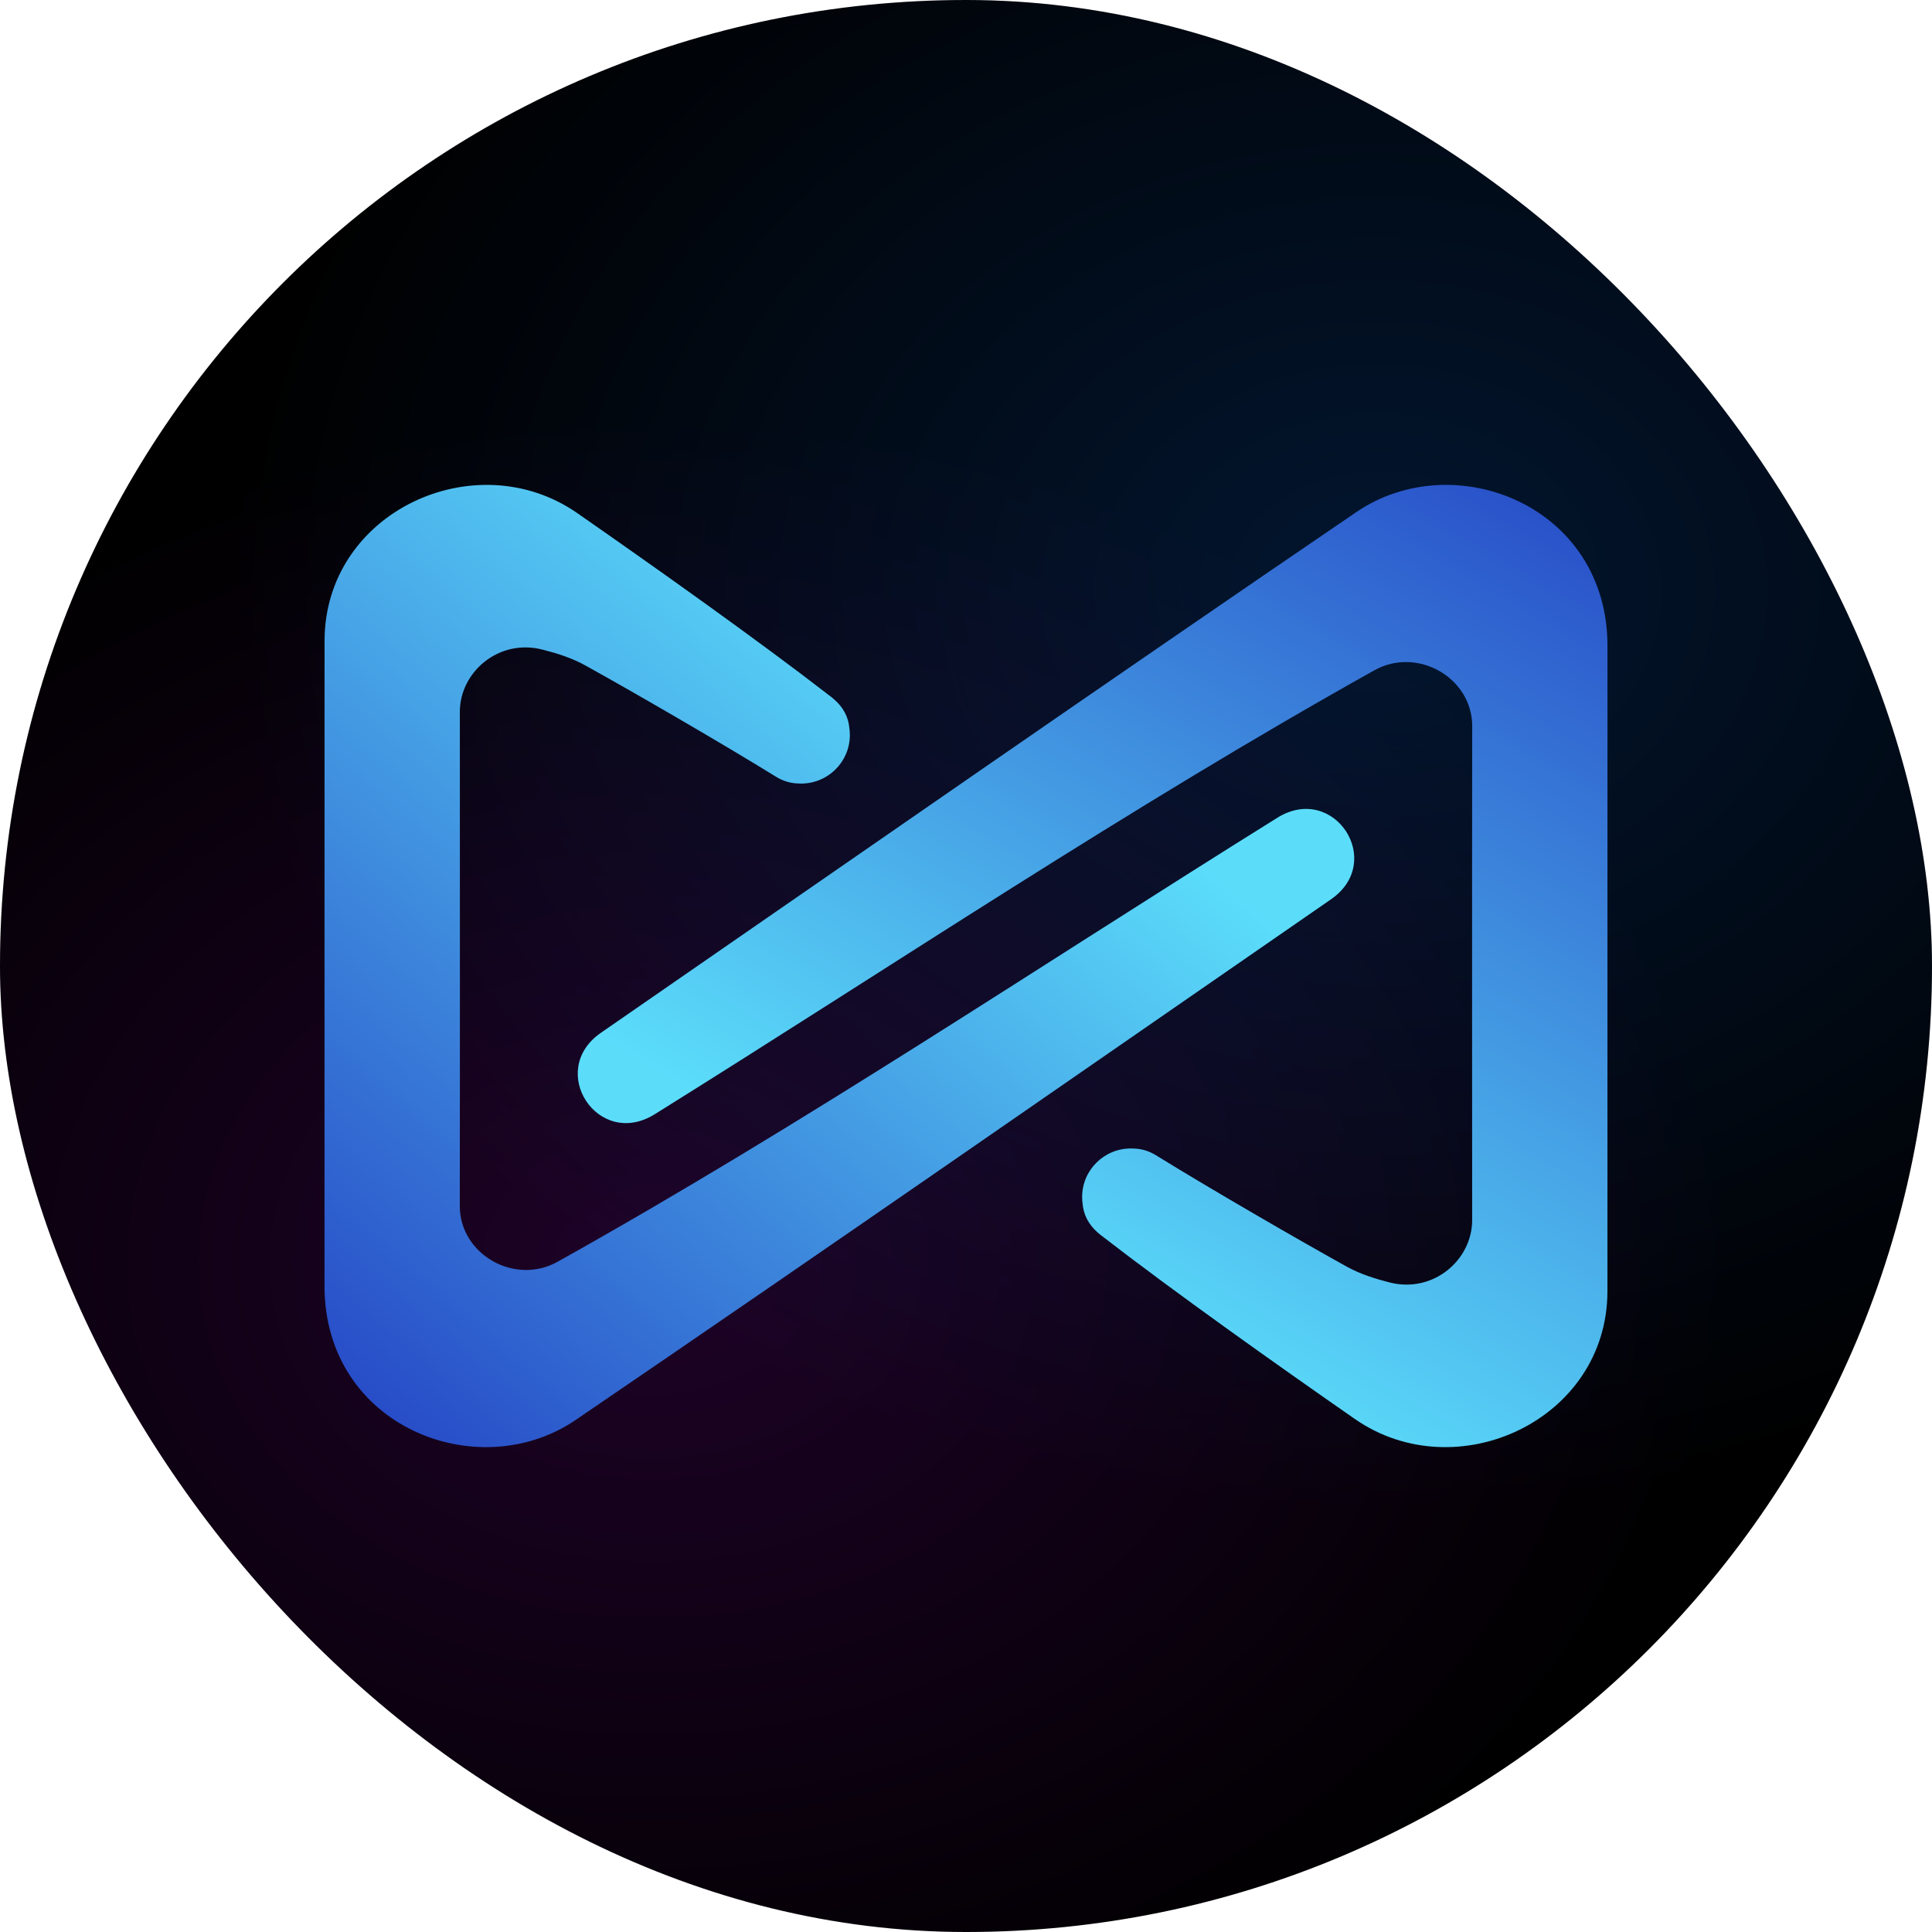 <svg width="512" height="512" viewBox="0 0 512 512" fill="none" xmlns="http://www.w3.org/2000/svg">
<g clip-path="url(#clip0_6893_15890)">
<rect width="512" height="512" rx="256" fill="black"/>
<ellipse opacity="0.25" cx="173" cy="334.5" rx="285" ry="224.5" fill="url(#paint0_radial_6893_15890)"/>
<ellipse opacity="0.3" cx="366" cy="157" rx="308" ry="242" fill="url(#paint1_radial_6893_15890)"/>
<path fill-rule="evenodd" clip-rule="evenodd" d="M159.268 273.684C224.686 228.476 294.361 180.028 359.454 135.699C385.325 118.081 425.998 133.912 425.998 171.16L425.989 342.135C425.989 376.389 385.951 394.766 359.014 376.023C337.684 361.182 310.917 342.172 292.231 327.702C291.849 327.432 291.482 327.142 291.133 326.833C288.416 324.558 287.128 321.803 286.905 319.012C286.822 318.423 286.778 317.822 286.778 317.21C286.778 310.11 292.565 304.353 299.704 304.353C300.012 304.353 300.317 304.365 300.619 304.386C302.515 304.448 304.461 304.998 306.356 306.169C320.616 314.984 344.594 328.863 356.982 335.717C360.537 337.684 364.703 338.967 368.351 339.883C379.863 342.772 390.135 333.896 390.135 323.353C390.135 286.413 390.083 237.935 390.151 192.448C390.17 179.607 375.625 171.27 364.238 177.628C298.974 214.065 236.968 255.721 173.505 295.286C158.505 304.637 144.758 283.71 159.268 273.684Z" fill="url(#paint2_linear_6893_15890)"/>
<path fill-rule="evenodd" clip-rule="evenodd" d="M352.731 238.325C287.312 283.532 217.637 331.981 152.544 376.309C126.673 393.928 86 378.097 86 340.848L86.009 169.873C86.009 135.619 126.048 117.242 152.985 135.985C174.314 150.826 201.081 169.836 219.768 184.306C220.15 184.576 220.516 184.866 220.865 185.175C223.582 187.45 224.87 190.205 225.093 192.996C225.176 193.585 225.22 194.186 225.22 194.798C225.22 201.898 219.433 207.655 212.294 207.655C211.986 207.655 211.681 207.643 211.379 207.622C209.483 207.56 207.537 207.01 205.643 205.839C191.382 197.024 167.404 183.145 155.016 176.291C151.461 174.324 147.295 173.041 143.647 172.125C132.135 169.236 121.863 178.112 121.863 188.655C121.863 225.595 121.915 274.073 121.847 319.56C121.828 332.402 136.373 340.738 147.76 334.381C213.024 297.943 275.031 256.287 338.494 216.722C353.493 207.372 367.24 228.298 352.731 238.325Z" fill="url(#paint3_linear_6893_15890)"/>
</g>
<defs>
<radialGradient id="paint0_radial_6893_15890" cx="0" cy="0" r="1" gradientUnits="userSpaceOnUse" gradientTransform="translate(173 334.5) rotate(90) scale(224.5 285)">
<stop stop-color="#79089F"/>
<stop offset="1" stop-color="#79089F" stop-opacity="0"/>
</radialGradient>
<radialGradient id="paint1_radial_6893_15890" cx="0" cy="0" r="1" gradientUnits="userSpaceOnUse" gradientTransform="translate(366 157) rotate(90) scale(242 308)">
<stop stop-color="#08499F"/>
<stop offset="1" stop-color="#08499F" stop-opacity="0"/>
</radialGradient>
<linearGradient id="paint2_linear_6893_15890" x1="257.685" y1="333.416" x2="399.611" y2="90.267" gradientUnits="userSpaceOnUse">
<stop stop-color="#5BDDFA"/>
<stop offset="1" stop-color="#233FC3"/>
</linearGradient>
<linearGradient id="paint3_linear_6893_15890" x1="272.563" y1="188.838" x2="92.838" y2="398.125" gradientUnits="userSpaceOnUse">
<stop stop-color="#5BDDFA"/>
<stop offset="1" stop-color="#233FC3"/>
</linearGradient>
<clipPath id="clip0_6893_15890">
<rect width="512" height="512" rx="256" fill="white"/>
</clipPath>
</defs>
</svg>
